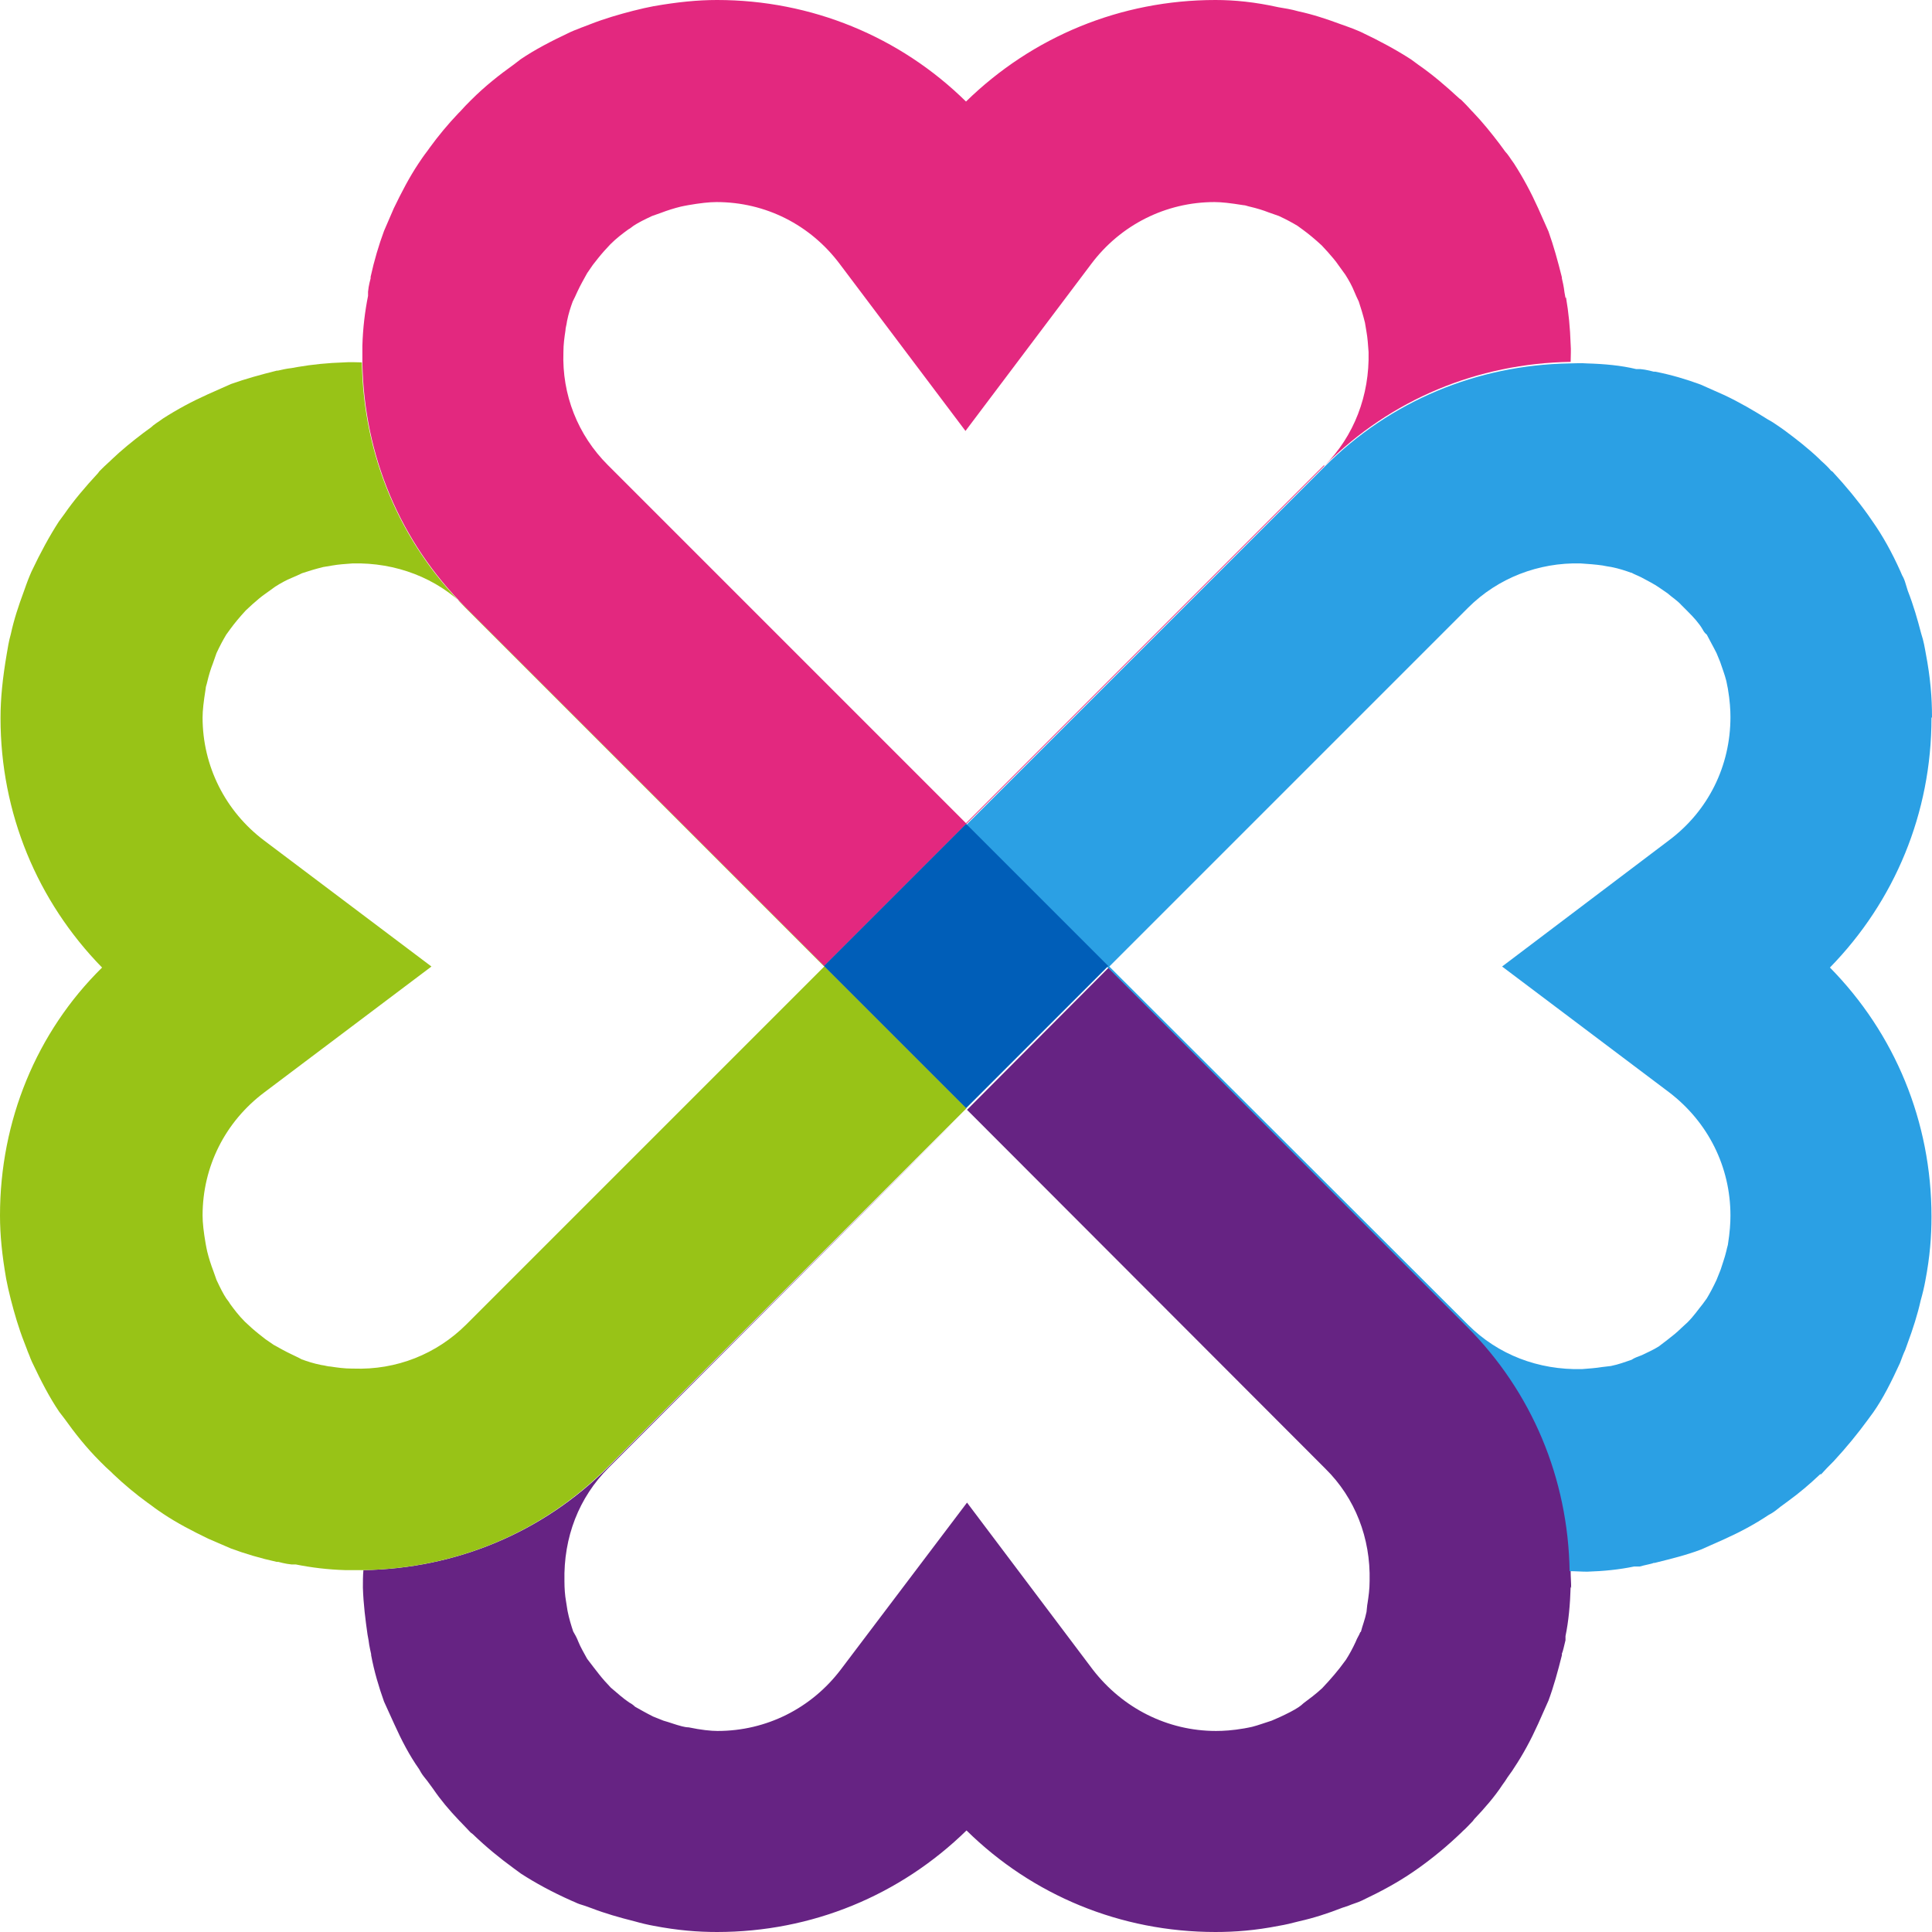 <svg xmlns="http://www.w3.org/2000/svg" id="holmCroftLogomark" viewBox="0 0 37.48 37.48"><defs><style>.holmcroft-1{fill:#2ba0e4;}.holmcroft-1,.holmcroft-2,.holmcroft-3,.holmcroft-4,.holmcroft-5{stroke-width:0px;}.holmcroft-2{fill:#98c317;}.holmcroft-3{fill:#e3287f;}.holmcroft-4{fill:#662383;}.holmcroft-5{fill:#005eb8;}</style></defs><path class="holmcroft-4" d="m30.47,30.78c-.01.35-.04.67-.1.96v.08c-.03.12-.05.22-.07.26v.03c-.08.32-.16.61-.26.88l-.2.45c-.14.31-.29.59-.47.86-.04.07-.11.15-.17.25l-.05.07c-.15.23-.35.46-.55.67l-.03.04c-.08.08-.13.14-.19.19l-.03.03c-.27.26-.55.49-.83.69l-.13.09c-.28.19-.59.36-.97.54l-.07.03c-.05.02-.12.04-.19.07l-.12.04c-.28.11-.56.2-.83.26-.15.04-.28.07-.4.09-.46.09-.85.12-1.23.12-1.84,0-3.55-.71-4.83-1.97-1.29,1.26-3,1.97-4.84,1.97-.37,0-.76-.03-1.23-.12-.11-.02-.24-.05-.38-.09-.28-.07-.56-.15-.82-.25l-.14-.05c-.07-.02-.13-.04-.19-.07l-.07-.03c-.38-.17-.69-.34-.97-.52l-.15-.11c-.26-.19-.52-.4-.79-.66l-.04-.03c-.05-.05-.12-.13-.2-.21l-.02-.02c-.2-.21-.36-.4-.51-.62l-.11-.15c-.04-.05-.09-.11-.12-.16l-.04-.07c-.19-.27-.34-.56-.48-.87l-.2-.44c-.1-.28-.19-.58-.25-.9v-.02s-.04-.17-.05-.27l-.02-.11c-.04-.28-.08-.59-.09-.91,0-.12,0-.23.01-.34,1.8-.03,3.48-.73,4.75-2l6.96-6.95-6.95,6.96c-.58.58-.88,1.35-.86,2.21,0,.13.01.27.03.38l.03.19c.03.15.07.28.11.4.03.05.07.12.1.2.04.1.11.22.17.33l.13.17c.07.09.13.17.21.26l.12.13c.13.11.24.21.36.29.04.02.08.05.11.08.09.05.21.12.35.19l.2.08c.11.03.24.08.36.11.04.01.09.02.13.02.24.05.43.07.56.07.95,0,1.82-.44,2.39-1.19l2.45-3.24,2.44,3.24c.58.75,1.45,1.19,2.39,1.19.14,0,.32-.01.55-.05.05-.01.11-.02.15-.03.12-.03.25-.08.38-.12l.16-.07c.15-.07.27-.13.36-.19.03-.02.07-.05.1-.08.12-.09.23-.17.36-.29l.12-.13c.08-.09.15-.17.22-.26l.12-.16c.07-.11.13-.22.19-.35.03-.08.07-.13.09-.19h.01c.03-.12.08-.24.11-.39.01-.08.01-.12.02-.17.02-.13.04-.27.04-.43.02-.83-.28-1.61-.86-2.18l-6.95-6.96h0s2.75-2.76,2.75-2.76l6.96,6.96c1.27,1.27,1.97,2.95,2,4.75,0,.11.01.22.01.33Z"></path><path class="holmcroft-2" d="m15.98,18.74h0s0,0,0,0l-6.96-6.96c-1.27-1.27-1.97-2.95-2-4.75-.11,0-.22-.01-.34,0-.32.01-.62.04-.91.09l-.11.02c-.1.01-.23.04-.27.05h-.02c-.32.08-.61.16-.89.26l-.45.2c-.31.14-.59.29-.87.47l-.07.05s-.11.07-.16.12l-.15.11c-.21.16-.41.32-.62.52l-.02.02c-.08.07-.16.15-.21.2l-.03.04c-.25.27-.47.53-.65.79l-.11.15c-.18.28-.35.59-.53.97l-.03.07c-.02.05-.05.12-.07.18l-.05.14c-.1.27-.19.54-.25.82-.04.14-.06.27-.08.39-.08.47-.12.86-.12,1.24,0,1.84.71,3.55,1.97,4.84C.71,20.02,0,21.74,0,23.58c0,.38.04.77.12,1.23.02.11.05.24.09.4.07.27.15.55.26.83l.05.13c.02.06.05.12.07.18l.03.07c.18.38.34.69.53.97l.1.13c.2.28.42.56.69.83l.03.03c.05.05.11.11.19.18l.04.04c.21.2.44.39.66.55l.07.05c.09.07.18.13.24.17.27.18.56.33.87.48l.44.19c.27.1.57.19.89.26h.03s.14.04.26.05h.08c.3.06.62.1.97.11.11,0,.22,0,.33,0,1.81-.03,3.48-.73,4.75-2l6.96-6.96-2.76-2.76Zm-9.15,7.81c-.15,0-.29-.02-.42-.04-.05,0-.1-.02-.18-.03-.15-.03-.27-.07-.38-.11h0c-.05-.03-.12-.06-.18-.09-.13-.06-.25-.13-.36-.19l-.16-.11c-.09-.07-.18-.14-.27-.22l-.13-.12c-.12-.12-.21-.24-.29-.35-.02-.04-.05-.07-.07-.1-.06-.09-.12-.21-.19-.36l-.06-.17c-.05-.13-.09-.26-.12-.38-.01-.05-.02-.09-.03-.15-.04-.23-.06-.41-.06-.55,0-.95.44-1.82,1.2-2.39l3.24-2.44-3.24-2.44c-.76-.57-1.2-1.45-1.2-2.39,0-.14.02-.31.06-.56,0-.04.02-.08.03-.13.03-.13.07-.26.11-.36l.07-.2c.07-.15.13-.26.19-.36.02-.03.05-.07.08-.11.08-.11.18-.23.3-.36l.13-.12c.08-.07.17-.15.26-.21l.18-.13c.11-.07.22-.13.32-.17.07-.03.14-.06.2-.09.12-.04.25-.08.41-.12h0s.18-.03.18-.03c.11-.02.25-.03.39-.04.84-.02,1.63.28,2.21.86l6.95,6.95-6.95,6.95c-.58.58-1.36.89-2.19.86Z"></path><path class="holmcroft-3" d="m30.37,5.78l-.02-.11c-.01-.1-.04-.23-.05-.27v-.02c-.08-.32-.16-.61-.26-.89l-.2-.45c-.14-.31-.29-.59-.47-.87l-.05-.07s-.07-.11-.12-.16l-.11-.15c-.16-.21-.32-.41-.52-.62l-.02-.02c-.07-.08-.15-.16-.2-.21l-.04-.03c-.27-.25-.53-.47-.79-.65l-.15-.11c-.28-.18-.59-.35-.97-.53l-.07-.03c-.05-.02-.12-.05-.18-.07l-.14-.05c-.27-.1-.54-.19-.82-.25-.14-.04-.27-.06-.39-.08C24.35.04,23.95,0,23.58,0,21.74,0,20.03.71,18.74,1.97,17.46.71,15.74,0,13.91,0c-.38,0-.77.04-1.23.12-.11.02-.24.05-.4.09-.27.07-.55.15-.83.26l-.13.05c-.06.02-.12.05-.18.07l-.07.03c-.38.18-.69.34-.97.53l-.13.1c-.28.2-.56.42-.83.69l-.03.03c-.05.05-.11.11-.18.19l-.04.04c-.2.21-.39.44-.55.66l-.05.07c-.07.09-.13.18-.17.24-.18.27-.33.56-.48.87l-.19.44c-.1.27-.19.57-.26.89v.03s-.04.14-.05.26v.08c-.06.3-.1.62-.11.97,0,.11,0,.22,0,.32.03,1.81.73,3.48,2,4.75l6.96,6.96,2.76-2.76h0s0,0,0,0l6.96-6.96c1.27-1.27,2.95-1.97,4.76-2,0-.11.01-.22,0-.34-.01-.32-.04-.62-.09-.91Zm-4.68,3.24l-6.95,6.95-6.95-6.95c-.58-.58-.89-1.36-.86-2.19,0-.15.02-.29.04-.42,0-.05.02-.1.03-.18.03-.15.07-.27.11-.38h0c.03-.06.06-.12.09-.19.06-.13.13-.25.19-.36l.11-.16c.07-.09.14-.18.22-.27l.12-.13c.12-.12.24-.21.35-.29.04-.02.07-.05.1-.07.09-.06.21-.12.36-.19l.17-.06c.13-.05.26-.09.38-.12.05-.01.09-.02.15-.03.23-.04.41-.06.55-.06.95,0,1.82.44,2.39,1.2l2.44,3.24,2.44-3.24c.57-.76,1.45-1.2,2.39-1.2.14,0,.31.02.56.06.04,0,.08.02.13.03.13.03.26.07.36.11l.2.07c.15.07.26.13.36.19.03.02.07.05.11.08.11.08.23.18.36.3l.12.13c.07.08.15.17.21.26l.13.18c.07.11.13.22.17.32.03.07.06.14.09.2.04.12.08.25.12.41h0s.03.18.03.18c.02.11.03.25.04.39.02.84-.28,1.63-.86,2.21Z"></path><path class="holmcroft-1" d="m37.48,13.91c0-.37-.03-.76-.12-1.23-.02-.11-.04-.24-.09-.39-.07-.27-.15-.55-.26-.83l-.04-.13c-.02-.07-.04-.12-.07-.17l-.03-.07c-.17-.38-.35-.7-.54-.97l-.09-.13c-.2-.28-.43-.56-.69-.84l-.03-.02c-.04-.05-.11-.12-.19-.19l-.04-.04c-.21-.2-.44-.38-.67-.55l-.07-.05c-.1-.07-.19-.13-.25-.16-.27-.17-.56-.34-.86-.48l-.45-.2c-.27-.1-.57-.19-.88-.25h-.03s-.14-.04-.26-.05h-.08c-.29-.07-.61-.1-.96-.11-.11-.01-.22,0-.33,0-1.8.03-3.48.73-4.75,2l-6.96,6.96,2.75,2.76,6.96,6.96c1.27,1.27,1.97,2.95,2,4.75.11,0,.23.01.34.01.32-.01.62-.04.91-.1h.11c.1-.03.23-.05.27-.07h.02c.32-.08.61-.15.9-.26l.45-.2c.31-.14.59-.29.86-.47l.07-.04c.05-.03.11-.08.16-.12l.15-.11c.22-.16.42-.33.62-.52h.02c.08-.09.15-.16.21-.22l.03-.03c.25-.27.47-.54.66-.8l.11-.15c.19-.27.35-.59.52-.96l.03-.08s.04-.11.07-.17l.05-.14c.1-.27.19-.55.25-.82.04-.14.07-.27.09-.38.09-.47.12-.86.12-1.25,0-1.84-.71-3.55-1.97-4.83,1.26-1.29,1.97-3,1.97-4.84Zm-5.1,7.28c.76.58,1.19,1.45,1.19,2.39,0,.14-.01.32-.05.57-.01.03-.02.08-.03.12-.03.13-.08.26-.11.36l-.08.2c-.07.15-.13.26-.19.36-.02.03-.05.07-.08.11-.09.11-.17.23-.29.35l-.13.12c-.08.08-.17.15-.26.22l-.17.13c-.11.07-.23.12-.33.17-.08.03-.14.05-.2.09-.12.04-.25.09-.4.12l-.17.02c-.12.02-.26.03-.39.04-.85.02-1.63-.28-2.21-.86l-6.96-6.95,6.96-6.96c.58-.58,1.37-.88,2.18-.86.15.01.29.02.43.04.05.01.1.02.17.03.15.03.27.07.38.11h.01c.05.03.11.05.19.09.13.07.25.13.35.2l.16.11c.09.08.19.14.27.23l.12.12c.12.12.22.23.29.35.02.04.05.08.08.1.05.1.12.22.19.36l.07.17c.04.12.09.25.12.37.01.05.02.1.03.15.04.23.05.42.05.55,0,.95-.43,1.82-1.19,2.39l-3.24,2.45,3.24,2.44Z"></path><rect class="holmcroft-5" x="16.79" y="16.79" width="3.9" height="3.9" transform="translate(-7.76 18.74) rotate(-45)"></rect></svg>